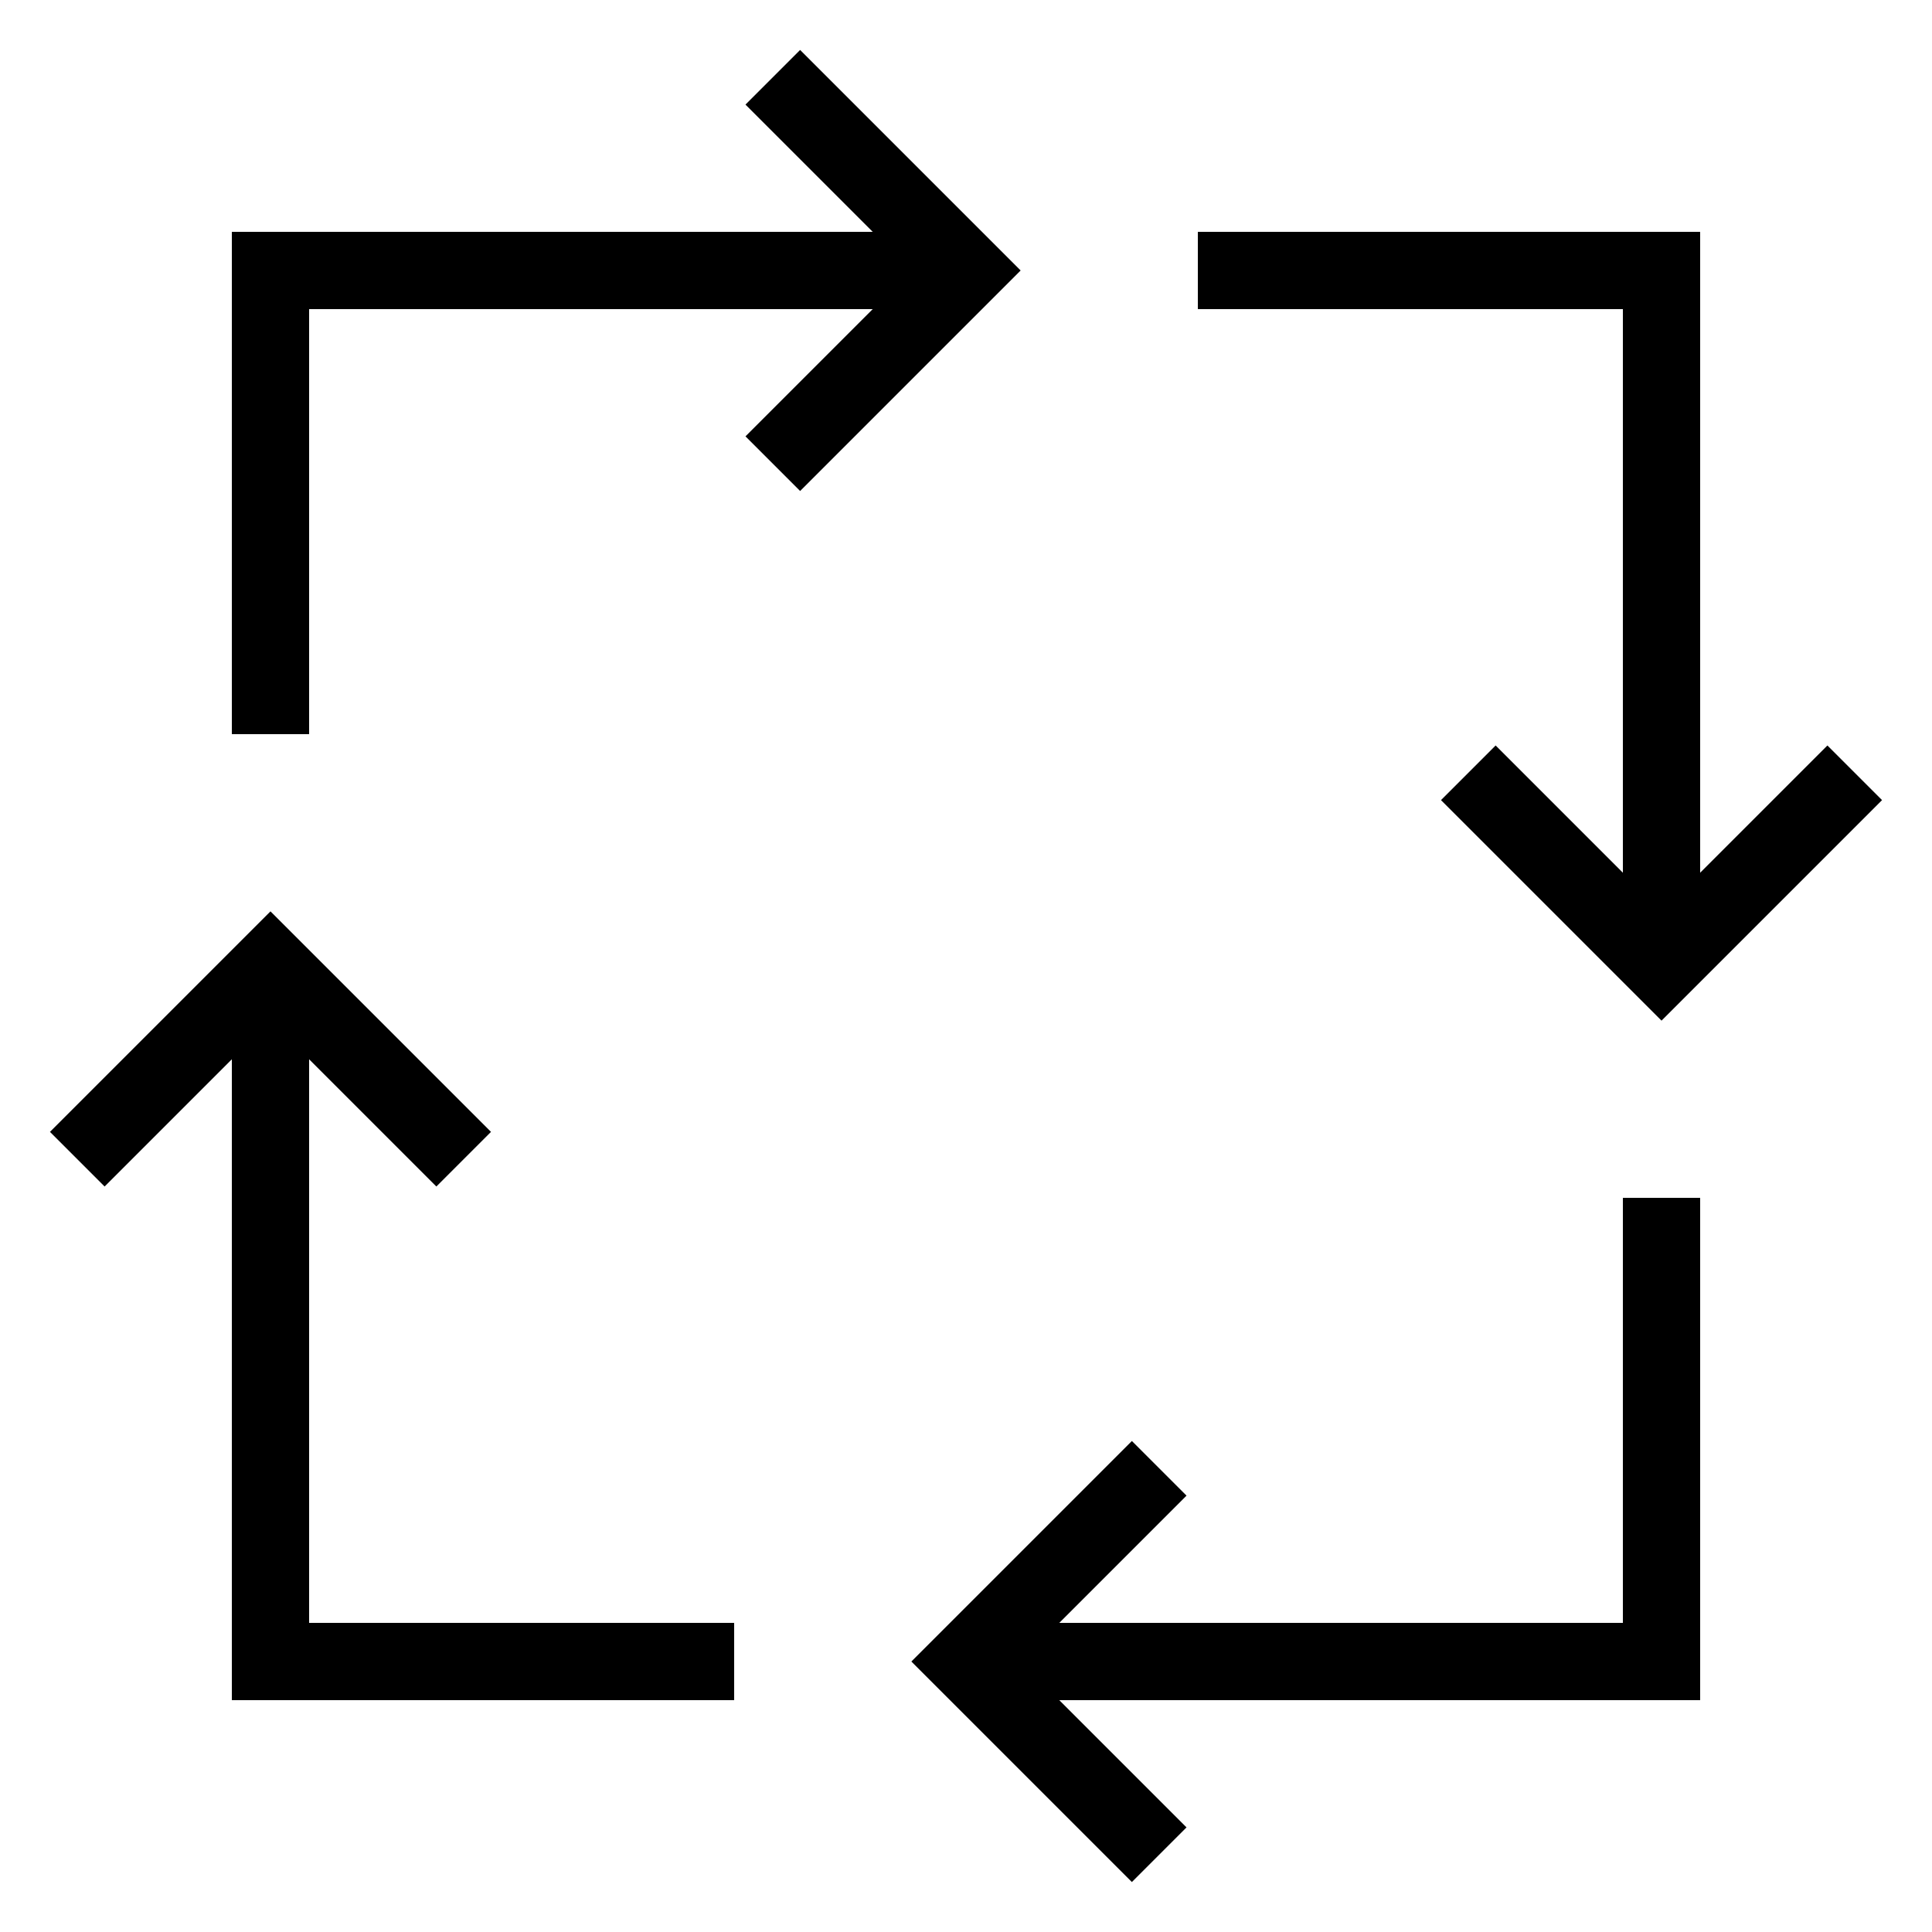 <?xml version="1.0" ?><svg style="enable-background:new 0 0 50 50;" version="1.1" viewBox="0 0 50 50" xml:space="preserve" xmlns="http://www.w3.org/2000/svg" xmlns:xlink="http://www.w3.org/1999/xlink"><g id="Layer_1"><polygon points="29.293,37.293 23.586,43 29.293,48.707 30.707,47.293 27.414,44 44,44 44,31 42,31 42,42 27.414,42 30.707,38.707     "/><polygon points="2.707,30.707 6,27.414 6,44 19,44 19,42 8,42 8,27.414 11.293,30.707 12.707,29.293 7,23.586 1.293,29.293  "/><polygon points="6,19 8,19 8,8 22.586,8 19.293,11.293 20.707,12.707 26.414,7 20.707,1.293 19.293,2.707 22.586,6 6,6  "/><polygon points="31,6 31,8 42,8 42,22.586 38.707,19.293 37.293,20.707 43,26.414 48.707,20.707 47.293,19.293 44,22.586 44,6  "/></g><g/></svg>
